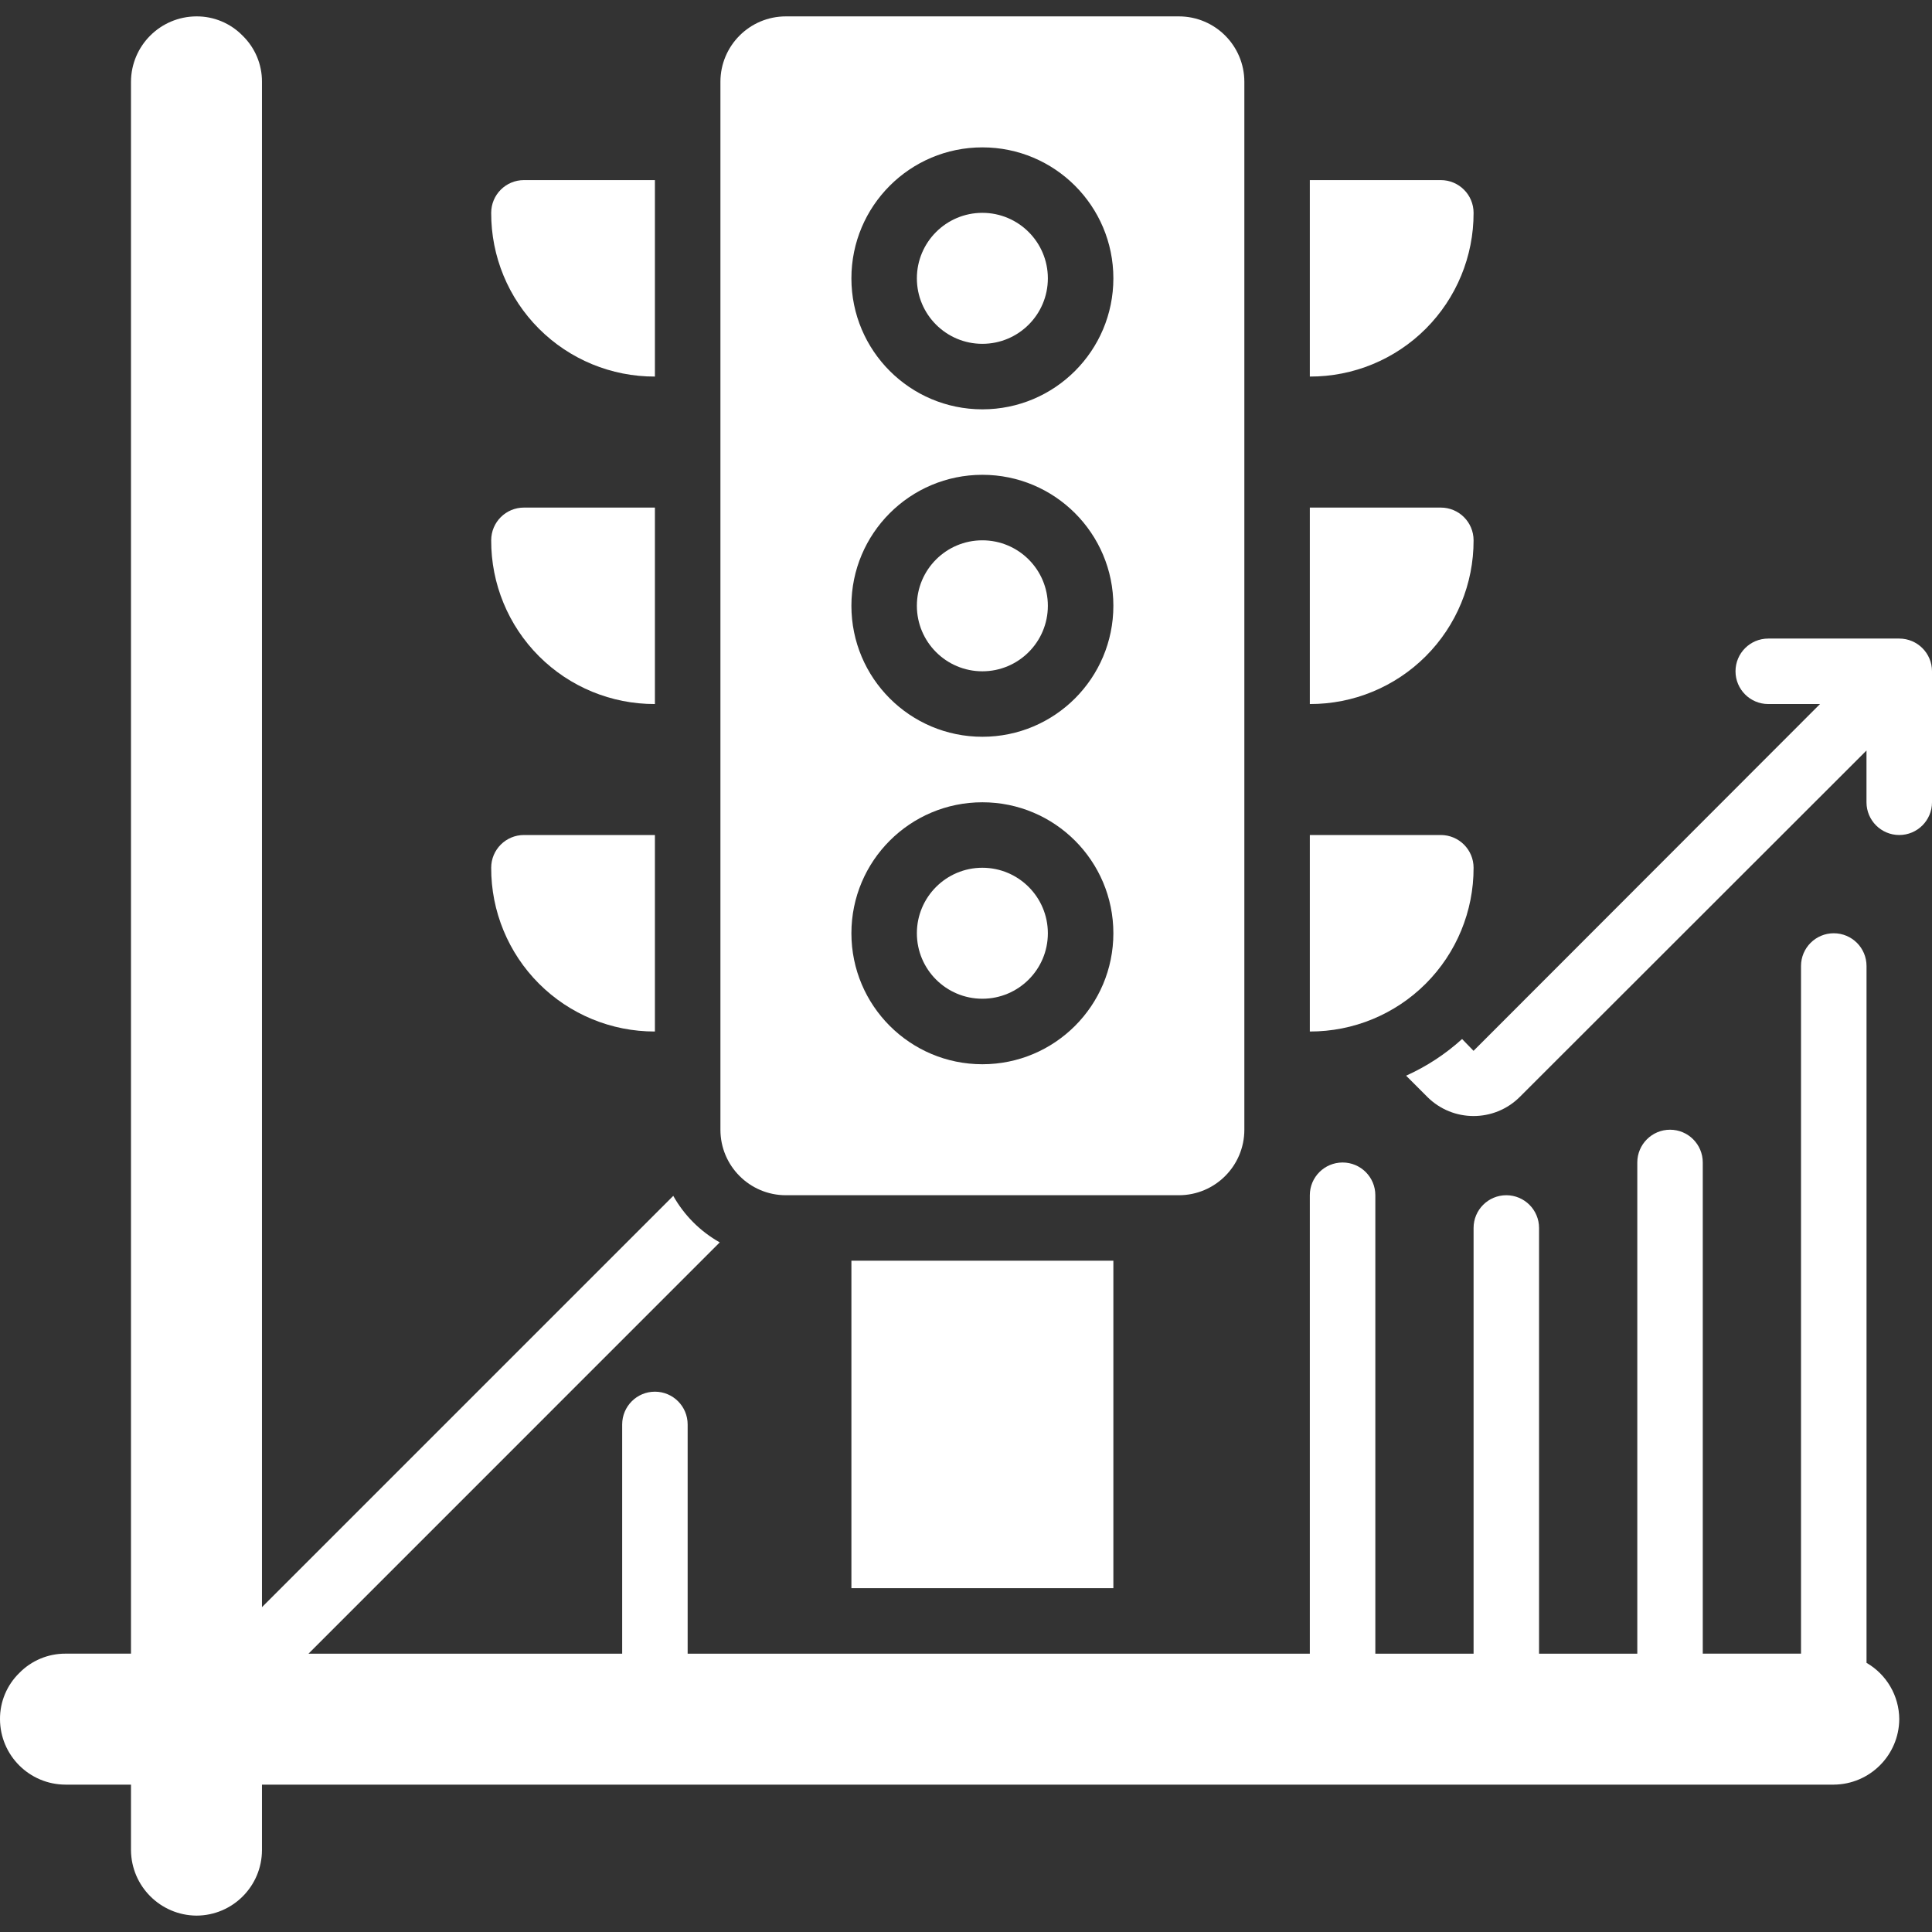 <?xml version="1.0" encoding="UTF-8"?>
<svg xmlns="http://www.w3.org/2000/svg" width="54" height="54" viewBox="0 0 54 54" fill="none">
  <rect x="0" y="0" width="54" height="54" fill="#333333" stroke="none"/>
  <g id="bar-graph (1) 1" clip-path="url(#clip0_202_2353)">
    <g id="Group">
      <g id="Page-1_24_">
        <g id="_x30_25---Traffic-Increase">
          <path id="Oval_21_" d="M27.457 9.61C28.468 9.61 29.288 8.791 29.288 7.78C29.288 6.769 28.468 5.949 27.457 5.949C26.447 5.949 25.627 6.769 25.627 7.78C25.627 8.791 26.447 9.61 27.457 9.61Z" fill="white"></path>
          <path id="Oval_20_" d="M27.457 27.915C28.468 27.915 29.288 27.096 29.288 26.085C29.288 25.074 28.468 24.254 27.457 24.254C26.447 24.254 25.627 25.074 25.627 26.085C25.627 27.096 26.447 27.915 27.457 27.915Z" fill="white"></path>
          <path id="Oval_19_" d="M27.457 18.763C28.468 18.763 29.288 17.943 29.288 16.932C29.288 15.921 28.468 15.102 27.457 15.102C26.447 15.102 25.627 15.921 25.627 16.932C25.627 17.943 26.447 18.763 27.457 18.763Z" fill="white"></path>
          <path id="Shape_70_" d="M21.966 33.407H32.949C33.96 33.407 34.78 32.587 34.78 31.576V2.288C34.78 1.277 33.96 0.458 32.949 0.458H21.966C20.955 0.458 20.136 1.277 20.136 2.288V31.576C20.136 32.587 20.955 33.407 21.966 33.407ZM27.458 4.119C29.48 4.119 31.119 5.758 31.119 7.78C31.119 9.802 29.48 11.441 27.458 11.441C25.436 11.441 23.797 9.802 23.797 7.78C23.797 5.758 25.436 4.119 27.458 4.119ZM27.458 13.271C29.48 13.271 31.119 14.91 31.119 16.932C31.119 18.954 29.48 20.593 27.458 20.593C25.436 20.593 23.797 18.954 23.797 16.932C23.797 14.91 25.436 13.271 27.458 13.271ZM27.458 22.424C29.48 22.424 31.119 24.063 31.119 26.085C31.119 28.107 29.48 29.746 27.458 29.746C25.436 29.746 23.797 28.107 23.797 26.085C23.797 24.063 25.436 22.424 27.458 22.424Z" fill="white"></path>
          <g id="Group_2">
            <path id="Path_139_" fill-rule="evenodd" clip-rule="evenodd" d="M18.305 10.525V5.034H14.644C14.138 5.034 13.729 5.444 13.729 5.949C13.725 7.164 14.206 8.33 15.065 9.189C15.924 10.048 17.09 10.529 18.305 10.525Z" fill="white"></path>
            <path id="Path_138_" fill-rule="evenodd" clip-rule="evenodd" d="M18.305 19.678V14.187H14.644C14.138 14.187 13.729 14.596 13.729 15.102C13.725 16.317 14.206 17.483 15.065 18.342C15.924 19.201 17.09 19.682 18.305 19.678Z" fill="white"></path>
            <path id="Path_137_" fill-rule="evenodd" clip-rule="evenodd" d="M18.305 28.831V23.339H14.644C14.138 23.339 13.729 23.749 13.729 24.254C13.725 25.469 14.206 26.635 15.065 27.494C15.924 28.353 17.09 28.834 18.305 28.831Z" fill="white"></path>
            <path id="Path_136_" fill-rule="evenodd" clip-rule="evenodd" d="M41.187 5.949C41.187 5.444 40.777 5.034 40.271 5.034H36.61V10.525C37.825 10.529 38.991 10.048 39.85 9.189C40.709 8.33 41.19 7.164 41.187 5.949Z" fill="white"></path>
            <path id="Path_135_" fill-rule="evenodd" clip-rule="evenodd" d="M41.187 15.102C41.187 14.596 40.777 14.187 40.271 14.187H36.61V19.678C37.825 19.682 38.991 19.201 39.85 18.342C40.709 17.483 41.19 16.317 41.187 15.102Z" fill="white"></path>
            <path id="Path_134_" fill-rule="evenodd" clip-rule="evenodd" d="M41.187 24.254C41.187 23.749 40.777 23.339 40.271 23.339H36.61V28.831C37.825 28.834 38.991 28.353 39.85 27.494C40.709 26.635 41.19 25.469 41.187 24.254Z" fill="white"></path>
            <path id="Rectangle_8_" fill-rule="evenodd" clip-rule="evenodd" d="M23.797 35.237H31.119V44.39H23.797V35.237Z" fill="white"></path>
            <path id="Path_133_" fill-rule="evenodd" clip-rule="evenodd" d="M53.085 48.051C53.077 49.059 52.262 49.874 51.254 49.881H7.322V51.712C7.319 52.722 6.501 53.539 5.492 53.542C4.484 53.535 3.669 52.72 3.661 51.712V49.881H1.831C0.821 49.879 0.003 49.061 2.43507e-05 48.051C-0.003 47.565 0.192 47.099 0.54 46.76C0.879 46.413 1.345 46.218 1.831 46.22H3.661V2.288C3.664 1.278 4.482 0.461 5.492 0.458C5.977 0.455 6.443 0.65 6.782 0.998C7.13 1.337 7.325 1.802 7.322 2.288V44.921L18.818 33.425C19.124 33.969 19.573 34.419 20.117 34.725L8.622 46.221H17.39V39.814C17.39 39.308 17.8 38.898 18.305 38.898C18.811 38.898 19.22 39.308 19.22 39.814V46.221H36.61V33.407C36.61 32.901 37.02 32.492 37.526 32.492C38.031 32.492 38.441 32.901 38.441 33.407V46.221H41.187V34.322C41.187 33.817 41.596 33.407 42.102 33.407C42.607 33.407 43.017 33.817 43.017 34.322V46.221H45.763V32.492C45.763 31.986 46.173 31.576 46.678 31.576C47.184 31.576 47.593 31.986 47.593 32.492V46.22H50.339V27C50.339 26.494 50.749 26.085 51.254 26.085C51.76 26.085 52.17 26.494 52.17 27V46.477C52.733 46.802 53.081 47.401 53.085 48.051Z" fill="white"></path>
            <path id="Path_132_" fill-rule="evenodd" clip-rule="evenodd" d="M53.084 17.848H49.423C48.918 17.848 48.508 18.257 48.508 18.763C48.508 19.268 48.918 19.678 49.423 19.678H50.87L41.186 29.371L40.866 29.041C40.401 29.463 39.873 29.808 39.301 30.066L39.896 30.661C40.61 31.371 41.763 31.371 42.477 30.661L52.169 20.977V22.424C52.169 22.929 52.579 23.339 53.085 23.339C53.59 23.339 54 22.929 54 22.424V18.763C54 18.257 53.59 17.848 53.084 17.848Z" fill="white"></path>
          </g>
        </g>
      </g>
    </g>
  </g>
  <defs>
    <clipPath id="clip0_202_2353">
      <rect width="54" height="54" fill="white"></rect>
    </clipPath>
  </defs>
</svg>
